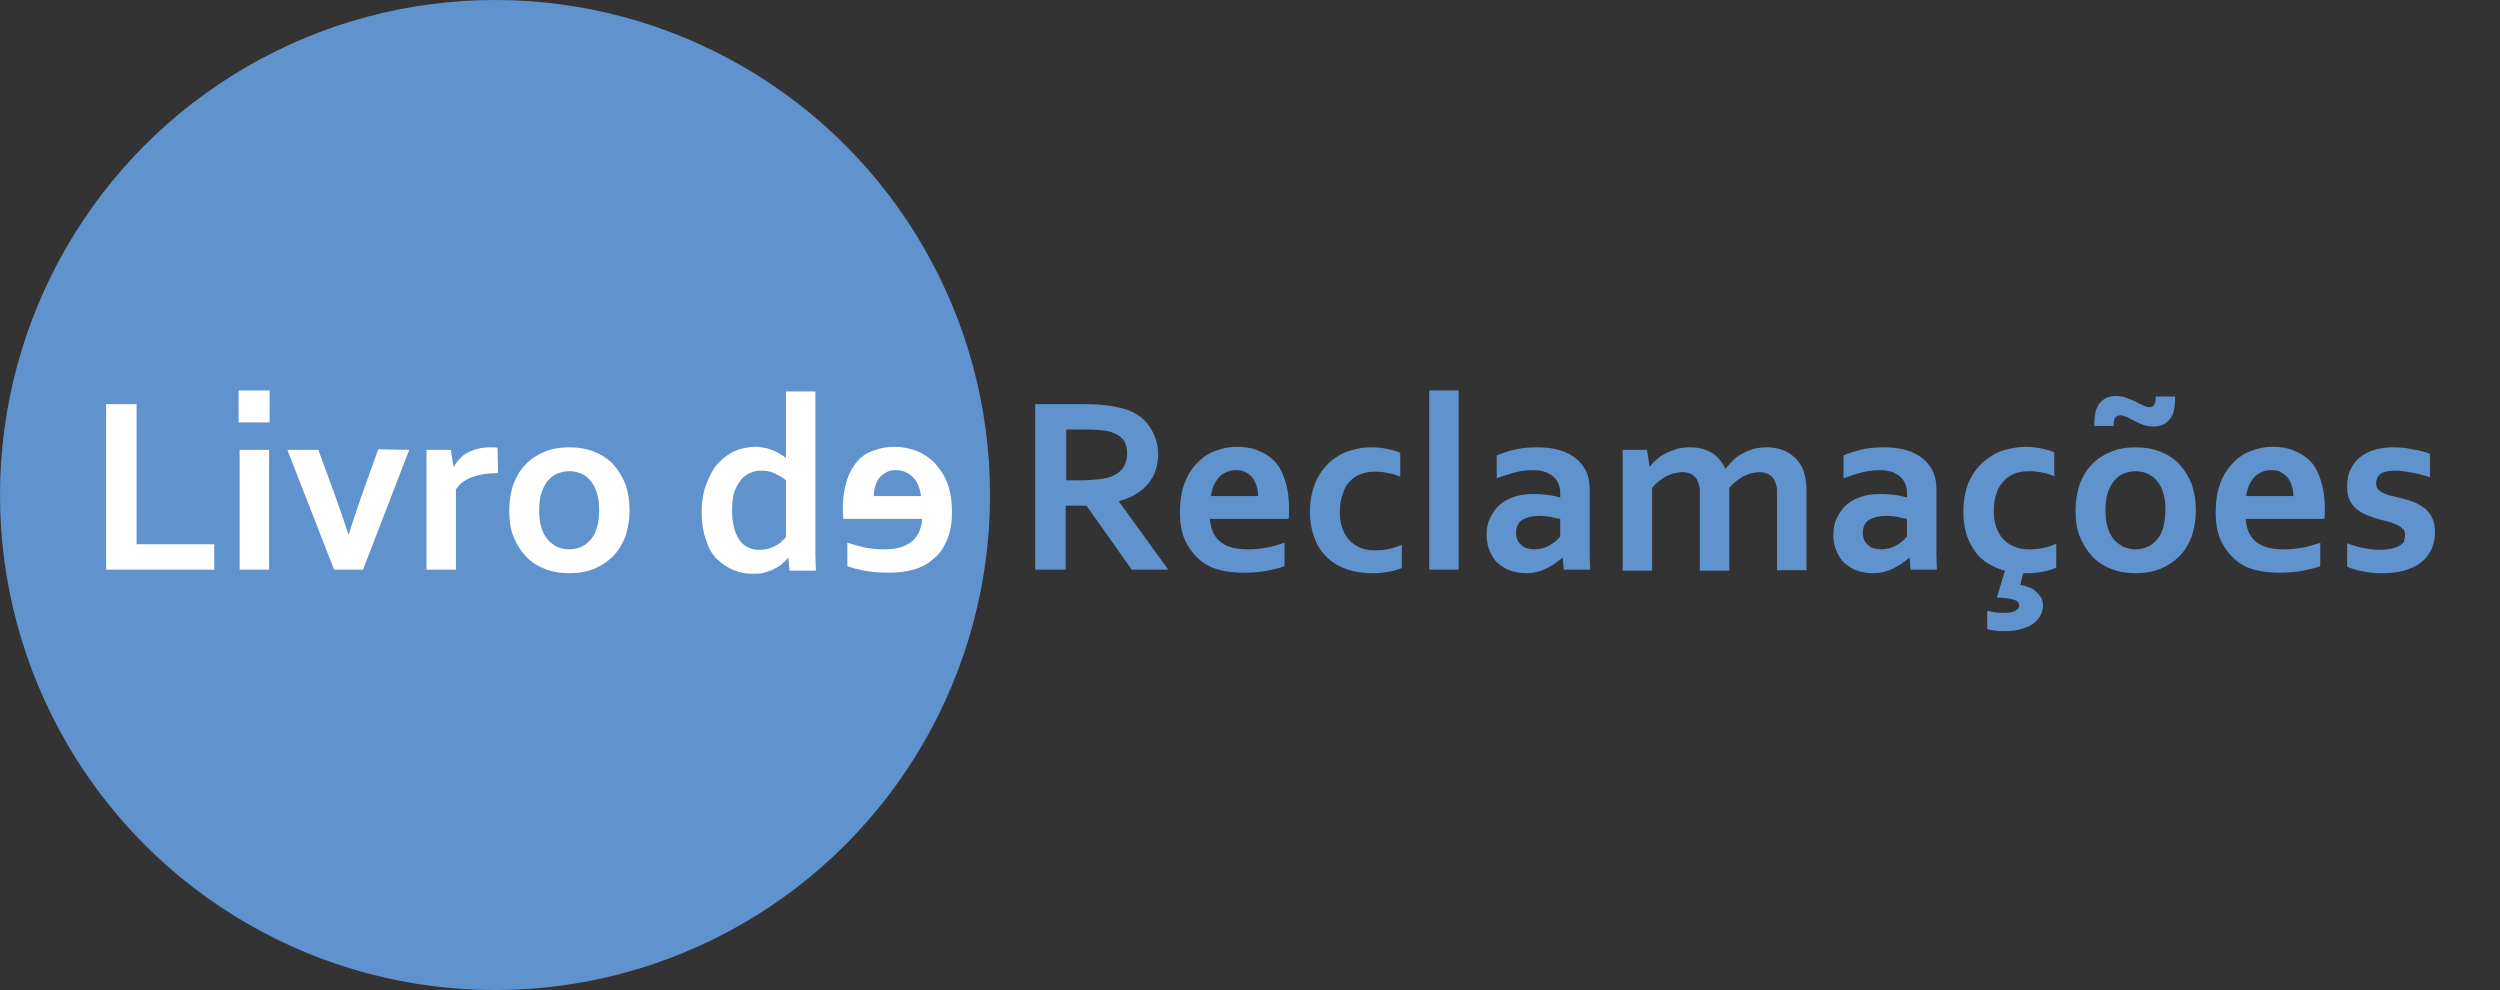 <?xml version="1.0" encoding="utf-8"?>
<!-- Generator: Adobe Illustrator 24.3.0, SVG Export Plug-In . SVG Version: 6.00 Build 0)  -->
<svg version="1.1" id="Layer_1" xmlns="http://www.w3.org/2000/svg" xmlns:xlink="http://www.w3.org/1999/xlink" x="0px" y="0px"
	 viewBox="0 0 492.4 195" style="enable-background:new 0 0 492.4 195;" xml:space="preserve">
<rect x="0" y="0" width="492.4" height="195" fill="#333333" stroke="none"/>
<style type="text/css">
	.st0{fill:#6093CD;}
	.st1{fill:#FFFFFF;}
</style>
<g id="Camada_2">
	<circle class="st0" cx="97.5" cy="97.5" r="97.5"/>
</g>
<g>
	<g>
		<path class="st1" d="M26.9,79.6v27.6h15.3v5H20.9V79.6H26.9z"/>
		<path class="st1" d="M47,76.9h6.1v6.3H47V76.9z M47.2,88.6H53v23.6h-5.8V88.6z"/>
		<path class="st1" d="M80.6,88.6l-9.1,23.6h-5.7l-9.2-23.6h6.1l3.3,9c0.9,2.5,1.8,5.1,2.6,7.6h0.1c0.7-2.2,1.5-4.7,2.5-7.5l3.3-9.2
			L80.6,88.6L80.6,88.6z"/>
		<path class="st1" d="M98.1,93.2h-0.5c-1.8,0-3.3,0.3-4.7,0.8c-1.3,0.5-2.4,1.3-3.1,2.4v15.8H84V88.6h4.8l0.5,3.3h0.1
			c0.7-1.2,1.6-2.2,2.8-2.8s2.6-1,4.3-1c0.6,0,1.1,0,1.5,0.1L98.1,93.2L98.1,93.2z"/>
		<path class="st1" d="M124,100.5c0,1.9-0.3,3.5-0.8,5.1c-0.6,1.5-1.3,2.8-2.4,3.9s-2.3,1.9-3.7,2.5c-1.5,0.6-3.1,0.9-4.9,0.9
			c-1.9,0-3.5-0.3-5-0.9s-2.7-1.4-3.7-2.5s-1.8-2.4-2.4-3.9s-0.8-3.2-0.8-5.1s0.3-3.5,0.8-5.1c0.6-1.5,1.3-2.8,2.4-3.9
			c1-1.1,2.3-1.9,3.7-2.5s3.1-0.9,4.9-0.9c1.9,0,3.5,0.3,5,0.9s2.7,1.4,3.7,2.5s1.8,2.4,2.4,3.9C123.7,96.9,124,98.6,124,100.5z
			 M118,100.5c0-1.3-0.1-2.4-0.4-3.3c-0.3-1-0.7-1.8-1.2-2.4c-0.5-0.7-1.1-1.1-1.9-1.5c-0.7-0.3-1.5-0.5-2.4-0.5
			c-0.8,0-1.6,0.2-2.4,0.5c-0.7,0.3-1.3,0.8-1.9,1.5c-0.5,0.7-0.9,1.5-1.2,2.4c-0.3,1-0.4,2.1-0.4,3.3s0.1,2.4,0.4,3.3
			c0.3,1,0.7,1.8,1.2,2.4s1.2,1.1,1.9,1.5c0.7,0.3,1.5,0.5,2.4,0.5s1.7-0.2,2.4-0.5c0.7-0.3,1.3-0.8,1.9-1.5s0.9-1.4,1.2-2.4
			C117.9,102.8,118,101.7,118,100.5z"/>
		<path class="st1" d="M138.2,100.9c0-2.1,0.3-3.9,0.9-5.5c0.6-1.6,1.3-3,2.3-4.1s2.1-1.9,3.4-2.5c1.3-0.5,2.6-0.8,4-0.8
			c0.6,0,1.2,0.1,1.8,0.2s1.1,0.3,1.6,0.5s1,0.4,1.4,0.7c0.4,0.2,0.8,0.5,1.2,0.8l0,0c0-0.3,0-0.8,0-1.4s0-1.2,0-1.9v-9.8h5.8v28.3
			c0,1.6,0,2.9,0,4s0.1,2.1,0.1,3h-5.2l-0.2-2.5h-0.1c-0.3,0.4-0.8,0.8-1.2,1.2c-0.5,0.4-1,0.7-1.6,1s-1.2,0.5-1.9,0.7
			s-1.4,0.2-2.3,0.2c-1.3,0-2.5-0.2-3.7-0.7s-2.2-1.2-3.2-2.1s-1.7-2.2-2.2-3.7C138.5,104.8,138.2,103,138.2,100.9z M149.6,108.3
			c0.6,0,1.1-0.1,1.6-0.2s1-0.3,1.5-0.6c0.5-0.2,0.9-0.5,1.2-0.8s0.6-0.6,0.9-0.9V94.6c-0.7-0.6-1.4-1-2.3-1.4
			c-0.8-0.4-1.7-0.5-2.7-0.5c-0.6,0-1.2,0.1-1.9,0.4c-0.7,0.2-1.3,0.7-1.8,1.2c-0.5,0.6-1,1.4-1.4,2.4s-0.5,2.4-0.5,4
			c0,2.4,0.5,4.2,1.4,5.6C146.5,107.6,147.8,108.3,149.6,108.3z"/>
		<path class="st1" d="M177,107.9c0.9-0.2,1.6-0.6,2.3-1c0.7-0.5,1.2-1.1,1.6-1.9c0.4-0.8,0.7-1.7,0.7-2.8h-15.5
			c0-0.6-0.1-1.3-0.1-2.1c0-2.1,0.3-3.9,0.8-5.5c0.5-1.5,1.2-2.8,2.1-3.8s2-1.7,3.3-2.1c1.3-0.5,2.6-0.7,4.1-0.7
			c1.4,0,2.8,0.3,4.2,0.8c1.3,0.5,2.5,1.3,3.6,2.4c1,1.1,1.9,2.4,2.5,4s0.9,3.5,0.9,5.6c0,2.2-0.3,4-1,5.6s-1.5,2.8-2.7,3.7
			c-1.1,1-2.4,1.7-3.9,2.1s-3.1,0.6-4.8,0.6s-3.3-0.1-4.8-0.4s-2.7-0.6-3.4-0.9v-4.6c1.3,0.4,2.5,0.7,3.7,1c1.2,0.2,2.4,0.3,3.5,0.3
			C175.2,108.2,176.1,108.1,177,107.9z M174.6,93c-0.5,0.3-1,0.6-1.4,1.1s-0.6,1-0.8,1.6s-0.3,1.3-0.3,2h9.3c-0.1-0.7-0.2-1.4-0.5-2
			c-0.2-0.6-0.6-1.2-1-1.6c-0.4-0.5-0.9-0.8-1.5-1.1c-0.6-0.3-1.2-0.4-2-0.4S175.1,92.7,174.6,93z"/>
	</g>
	<g>
		<path class="st0" d="M228.1,89.4c0,2.3-0.6,4.2-1.9,5.8c-1.3,1.6-3.2,2.8-5.8,3.5v0.1l9.7,13.4h-7.2L214,99.6h-4.1v12.6h-6V79.6
			h9.9c1.6,0,3.2,0.1,4.6,0.3s2.6,0.5,3.6,0.8c1.9,0.7,3.4,1.8,4.4,3.3S228.1,87.3,228.1,89.4z M212.9,94.6c1.4,0,2.5-0.1,3.5-0.2
			s1.8-0.3,2.4-0.5c1.2-0.5,2-1.1,2.5-1.9s0.7-1.7,0.7-2.7c0-0.9-0.2-1.7-0.5-2.3c-0.4-0.7-1-1.2-1.9-1.6c-0.6-0.3-1.3-0.5-2.1-0.6
			c-0.9-0.1-1.9-0.2-3.2-0.2H210v10C210,94.6,212.9,94.6,212.9,94.6z"/>
		<path class="st0" d="M245.8,108.2c1.1,0,2.3-0.1,3.5-0.3c1.2-0.2,2.5-0.6,3.7-1v4.6c-0.7,0.3-1.9,0.6-3.4,0.9s-3.1,0.4-4.8,0.4
			s-3.3-0.2-4.8-0.6s-2.8-1.1-3.9-2.1c-1.1-1-2-2.2-2.7-3.7s-1-3.4-1-5.6c0-2.1,0.3-4,0.9-5.6c0.6-1.6,1.4-2.9,2.5-4
			c1-1.1,2.2-1.9,3.6-2.4c1.3-0.5,2.7-0.8,4.2-0.8s2.9,0.2,4.1,0.7c1.3,0.5,2.4,1.2,3.3,2.1s1.6,2.2,2.1,3.8
			c0.5,1.5,0.8,3.4,0.8,5.5c0,0.8,0,1.5-0.1,2.1h-15.5c0.1,1.1,0.3,2,0.7,2.8s0.9,1.4,1.6,1.9c0.7,0.5,1.4,0.8,2.3,1
			C243.8,108.1,244.8,108.2,245.8,108.2z M243.5,92.6c-0.7,0-1.4,0.1-2,0.4s-1.1,0.6-1.5,1.1s-0.7,1-1,1.6c-0.2,0.6-0.4,1.3-0.5,2
			h9.3c0-0.7-0.1-1.4-0.3-2s-0.5-1.2-0.8-1.6c-0.4-0.5-0.8-0.8-1.4-1.1C244.8,92.7,244.2,92.6,243.5,92.6z"/>
		<path class="st0" d="M276.3,111.8c-0.7,0.3-1.6,0.6-2.7,0.8c-1.1,0.2-2.2,0.3-3.3,0.3c-1.7,0-3.3-0.2-4.8-0.7s-2.8-1.2-3.9-2.2
			s-2-2.2-2.6-3.8c-0.6-1.5-1-3.3-1-5.3c0-2.3,0.4-4.2,1.1-5.9s1.7-2.9,2.8-4c1.2-1,2.5-1.8,3.9-2.2c1.5-0.5,2.9-0.7,4.3-0.7
			c1.1,0,2.1,0.1,3,0.3c1,0.2,1.9,0.4,2.7,0.8v4.7c-0.7-0.3-1.5-0.6-2.3-0.7c-0.8-0.2-1.7-0.3-2.6-0.3s-1.8,0.1-2.7,0.4
			c-0.8,0.3-1.6,0.7-2.2,1.4c-0.7,0.6-1.2,1.4-1.5,2.5c-0.4,1-0.6,2.2-0.6,3.7c0,1,0.1,2,0.4,2.9s0.7,1.7,1.3,2.4
			c0.6,0.7,1.3,1.2,2.1,1.6c0.9,0.4,1.9,0.6,3.1,0.6c1.1,0,2-0.1,2.9-0.3c0.9-0.2,1.7-0.5,2.4-0.8v4.5H276.3z"/>
		<path class="st0" d="M281.5,112.3V76.9h5.8v35.3h-5.8V112.3z"/>
		<path class="st0" d="M307.8,109.8L307.8,109.8c-0.4,0.3-0.8,0.7-1.3,1c-0.5,0.4-1,0.7-1.6,1s-1.2,0.6-2,0.8
			c-0.7,0.2-1.5,0.3-2.3,0.3c-1.1,0-2.2-0.2-3.1-0.5s-1.8-0.9-2.5-1.5s-1.2-1.5-1.6-2.4s-0.6-2-0.6-3.1c0-1.3,0.2-2.4,0.7-3.4
			s1.1-1.9,1.9-2.6s1.8-1.2,3-1.6s2.4-0.5,3.8-0.5c1,0,2,0.1,2.8,0.2c0.9,0.1,1.6,0.3,2.3,0.5v-1c0-0.6-0.1-1.1-0.3-1.6
			c-0.2-0.5-0.5-1-0.9-1.4s-1-0.7-1.6-1c-0.7-0.2-1.5-0.4-2.4-0.4c-1.2,0-2.3,0.1-3.5,0.4s-2.4,0.7-3.8,1.2v-4.5
			c1.2-0.5,2.4-0.9,3.8-1.2c1.3-0.3,2.7-0.4,4.2-0.4c1.7,0,3.2,0.2,4.5,0.6s2.4,1,3.2,1.7c0.9,0.7,1.5,1.6,2,2.6
			c0.4,1,0.6,2.1,0.6,3.3v8.9c0,1.6,0,2.9,0,4s0.1,2.1,0.1,3H308L307.8,109.8z M307.3,102.2c-0.6-0.1-1.2-0.2-1.9-0.4
			c-0.7-0.1-1.4-0.2-2.2-0.2c-1.4,0-2.5,0.3-3.4,0.8c-0.8,0.6-1.2,1.4-1.2,2.6c0,0.5,0.1,1,0.3,1.4s0.4,0.7,0.8,1
			c0.3,0.3,0.7,0.5,1.1,0.6s0.9,0.2,1.3,0.2c0.6,0,1.1-0.1,1.7-0.2c0.5-0.2,1-0.3,1.4-0.6c0.4-0.2,0.8-0.5,1.2-0.8
			c0.3-0.3,0.6-0.6,0.9-0.9L307.3,102.2L307.3,102.2z"/>
		<path class="st0" d="M350,97.9c0-0.5,0-1,0-1.4s-0.1-0.8-0.2-1.1c-0.2-0.7-0.5-1.3-1-1.7c-0.5-0.4-1.3-0.7-2.2-0.7
			c-0.5,0-1,0.1-1.6,0.2c-0.5,0.1-1.1,0.4-1.6,0.6c-0.5,0.3-1,0.6-1.5,1s-0.9,0.8-1.3,1.3v16.3h-5.8V97.9c0-0.5,0-1,0-1.4
			s-0.1-0.8-0.2-1.1c-0.2-0.7-0.5-1.3-1-1.7c-0.5-0.4-1.2-0.7-2.2-0.7c-0.5,0-1,0.1-1.6,0.2c-0.5,0.1-1.1,0.4-1.6,0.6
			c-0.5,0.3-1,0.6-1.5,1s-0.9,0.8-1.3,1.3v16.3h-5.8V88.6h4.8l0.5,3.3h0.1c0.3-0.5,0.8-1,1.3-1.4c0.5-0.5,1.1-0.9,1.8-1.2
			c0.7-0.4,1.4-0.6,2.2-0.9c0.8-0.2,1.6-0.3,2.5-0.3c1.6,0,3,0.3,4.2,1s2.2,1.8,2.8,3.2h0.1c0.5-0.6,1-1.2,1.5-1.7s1.2-1,1.9-1.3
			c0.7-0.4,1.4-0.7,2.2-0.9c0.8-0.2,1.6-0.3,2.5-0.3c1.7,0,3.1,0.4,4.3,1.1c1.1,0.7,2,1.6,2.6,2.8c0.2,0.3,0.3,0.6,0.4,1
			s0.2,0.8,0.3,1.2c0.1,0.5,0.1,1,0.2,1.5c0,0.6,0,1.2,0,1.9v14.7H350V97.9z"/>
		<path class="st0" d="M376.1,109.8L376.1,109.8c-0.4,0.3-0.8,0.7-1.3,1c-0.5,0.4-1,0.7-1.6,1s-1.2,0.6-2,0.8
			c-0.7,0.2-1.5,0.3-2.3,0.3c-1.1,0-2.2-0.2-3.1-0.5s-1.8-0.9-2.5-1.5s-1.2-1.5-1.6-2.4s-0.6-2-0.6-3.1c0-1.3,0.2-2.4,0.7-3.4
			s1.1-1.9,1.9-2.6s1.8-1.2,3-1.6s2.4-0.5,3.8-0.5c1,0,2,0.1,2.8,0.2c0.9,0.1,1.6,0.3,2.3,0.5v-1c0-0.6-0.1-1.1-0.3-1.6
			c-0.2-0.5-0.5-1-0.9-1.4s-1-0.7-1.6-1c-0.7-0.2-1.5-0.4-2.4-0.4c-1.2,0-2.3,0.1-3.5,0.4s-2.4,0.7-3.8,1.2v-4.5
			c1.2-0.5,2.4-0.9,3.8-1.2c1.3-0.3,2.7-0.4,4.2-0.4c1.7,0,3.2,0.2,4.5,0.6s2.4,1,3.2,1.7c0.9,0.7,1.5,1.6,2,2.6
			c0.4,1,0.6,2.1,0.6,3.3v8.9c0,1.6,0,2.9,0,4s0.1,2.1,0.1,3h-5.2L376.1,109.8z M375.6,102.2c-0.6-0.1-1.2-0.2-1.9-0.4
			c-0.7-0.1-1.4-0.2-2.2-0.2c-1.4,0-2.5,0.3-3.4,0.8c-0.8,0.6-1.2,1.4-1.2,2.6c0,0.5,0.1,1,0.3,1.4s0.4,0.7,0.8,1
			c0.3,0.3,0.7,0.5,1.1,0.6s0.9,0.2,1.3,0.2c0.6,0,1.1-0.1,1.7-0.2c0.5-0.2,1-0.3,1.4-0.6c0.4-0.2,0.8-0.5,1.2-0.8
			c0.3-0.3,0.6-0.6,0.9-0.9L375.6,102.2L375.6,102.2z"/>
		<path class="st0" d="M394.9,112.4c-1.2-0.3-2.3-0.8-3.3-1.4s-1.9-1.4-2.6-2.4s-1.3-2.1-1.7-3.4c-0.4-1.3-0.6-2.8-0.6-4.4
			c0-2.3,0.4-4.3,1.1-5.9s1.7-2.9,2.9-4c1.2-1,2.5-1.8,3.9-2.2s2.9-0.7,4.3-0.7c1.1,0,2.1,0.1,3,0.3c1,0.2,1.9,0.4,2.7,0.8v4.7
			c-0.7-0.3-1.5-0.6-2.3-0.7c-0.8-0.2-1.7-0.3-2.6-0.3s-1.8,0.1-2.7,0.4c-0.8,0.3-1.6,0.7-2.2,1.4c-0.6,0.6-1.2,1.4-1.5,2.4
			c-0.4,1-0.6,2.2-0.6,3.7c0,1,0.1,2,0.4,2.9s0.7,1.7,1.3,2.4c0.6,0.7,1.3,1.2,2.2,1.6c0.9,0.4,1.9,0.6,3.1,0.6c1,0,2-0.1,2.9-0.3
			c0.9-0.2,1.7-0.5,2.4-0.8v4.7c-0.7,0.3-1.6,0.6-2.6,0.8c-1,0.2-2.2,0.3-3.4,0.3h-0.5l-0.6,2.3c0.7,0.1,1.3,0.3,1.8,0.5
			c0.6,0.2,1,0.5,1.4,0.9s0.7,0.8,1,1.2c0.2,0.5,0.3,1,0.3,1.5c0,0.7-0.2,1.3-0.5,1.9s-0.8,1.1-1.4,1.6s-1.4,0.8-2.4,1.1
			c-1,0.3-2.1,0.4-3.3,0.4c-0.6,0-1.3,0-1.9-0.1s-1.2-0.2-1.5-0.3v-3.6c0.4,0.1,0.9,0.2,1.5,0.3c0.6,0.1,1.1,0.1,1.6,0.1
			c0.6,0,1.1,0,1.6-0.1c0.4-0.1,0.8-0.2,1-0.4c0.2-0.2,0.4-0.3,0.5-0.5s0.1-0.4,0.1-0.5c0-0.5-0.4-0.9-1.1-1.1s-1.8-0.4-3.3-0.4
			L394.9,112.4z"/>
		<path class="st0" d="M432.5,100.5c0,1.9-0.3,3.5-0.8,5.1c-0.6,1.5-1.3,2.8-2.4,3.9s-2.3,1.9-3.7,2.5c-1.5,0.6-3.1,0.9-4.9,0.9
			c-1.9,0-3.5-0.3-5-0.9s-2.7-1.4-3.7-2.5s-1.8-2.4-2.4-3.9s-0.8-3.2-0.8-5.1s0.3-3.5,0.8-5.1c0.6-1.5,1.3-2.8,2.4-3.9
			c1-1.1,2.3-1.9,3.7-2.5s3.1-0.9,4.9-0.9c1.9,0,3.5,0.3,5,0.9s2.7,1.4,3.7,2.5s1.8,2.4,2.4,3.9C432.2,96.9,432.5,98.6,432.5,100.5z
			 M416.8,78c0.7,0,1.3,0.1,1.9,0.3c0.6,0.2,1.2,0.5,1.7,0.7c0.6,0.3,1.1,0.6,1.6,0.8c0.5,0.2,0.9,0.4,1.3,0.4c0.5,0,0.8-0.2,1-0.5
			s0.3-0.8,0.3-1.6h3.8c0,0.2,0,0.5,0,0.9c0,0.5-0.1,1-0.2,1.7s-0.4,1.2-0.7,1.7c-0.4,0.5-0.8,0.9-1.4,1.2c-0.6,0.3-1.3,0.4-2,0.4
			c-0.6,0-1.3-0.1-1.9-0.3c-0.6-0.2-1.2-0.5-1.8-0.8c-0.6-0.3-1.1-0.6-1.6-0.8c-0.5-0.2-0.9-0.3-1.2-0.3c-0.5,0-0.8,0.2-1,0.5
			s-0.3,0.8-0.3,1.6h-3.8c0-0.3,0-0.5,0-0.6c0-0.7,0.1-1.4,0.2-2s0.4-1.2,0.7-1.7c0.4-0.5,0.8-0.9,1.4-1.2S416.1,78,416.8,78z
			 M426.5,100.5c0-1.3-0.1-2.4-0.4-3.3c-0.3-1-0.7-1.8-1.2-2.4c-0.5-0.7-1.1-1.1-1.9-1.5c-0.7-0.3-1.5-0.5-2.4-0.5
			c-0.8,0-1.6,0.2-2.4,0.5c-0.7,0.3-1.3,0.8-1.9,1.5c-0.5,0.7-0.9,1.5-1.2,2.4c-0.3,1-0.4,2.1-0.4,3.3s0.1,2.4,0.4,3.3
			c0.3,1,0.7,1.8,1.2,2.4s1.2,1.1,1.9,1.5c0.7,0.3,1.5,0.5,2.4,0.5s1.7-0.2,2.4-0.5c0.7-0.3,1.3-0.8,1.9-1.5s0.9-1.4,1.2-2.4
			C426.3,102.8,426.5,101.7,426.5,100.5z"/>
		<path class="st0" d="M449.8,108.2c1.1,0,2.3-0.1,3.5-0.3c1.2-0.2,2.5-0.6,3.7-1v4.6c-0.7,0.3-1.9,0.6-3.4,0.9s-3.1,0.4-4.8,0.4
			c-1.7,0-3.3-0.2-4.8-0.6s-2.8-1.1-3.9-2.1s-2-2.2-2.7-3.7s-1-3.4-1-5.6c0-2.1,0.3-4,0.9-5.6s1.4-2.9,2.5-4c1-1.1,2.2-1.9,3.6-2.4
			c1.3-0.5,2.7-0.8,4.2-0.8s2.9,0.2,4.1,0.7c1.3,0.5,2.4,1.2,3.3,2.1s1.6,2.2,2.1,3.8c0.5,1.5,0.8,3.4,0.8,5.5c0,0.8,0,1.5-0.1,2.1
			h-15.5c0.1,1.1,0.3,2,0.7,2.8c0.4,0.8,0.9,1.4,1.6,1.9s1.4,0.8,2.3,1C447.8,108.1,448.7,108.2,449.8,108.2z M447.4,92.6
			c-0.7,0-1.4,0.1-2,0.4s-1.1,0.6-1.5,1.1s-0.7,1-1,1.6c-0.2,0.6-0.4,1.3-0.5,2h9.3c0-0.7-0.1-1.4-0.3-2s-0.5-1.2-0.8-1.6
			c-0.4-0.5-0.8-0.8-1.4-1.1C448.8,92.7,448.2,92.6,447.4,92.6z"/>
		<path class="st0" d="M473.7,105.4c0-0.5-0.1-0.9-0.4-1.2c-0.3-0.3-0.7-0.6-1.1-0.8c-0.5-0.2-1-0.4-1.6-0.6s-1.2-0.3-1.9-0.5
			c-0.8-0.2-1.7-0.5-2.4-0.8c-0.8-0.3-1.5-0.7-2.1-1.2s-1.1-1.1-1.4-1.8c-0.4-0.7-0.5-1.6-0.5-2.7c0-1.3,0.2-2.5,0.7-3.4
			c0.5-1,1.1-1.8,1.9-2.4s1.7-1.1,2.8-1.4c1.1-0.3,2.2-0.5,3.4-0.5c1.4,0,2.8,0.1,4.1,0.4c1.3,0.2,2.4,0.5,3.4,0.9V94
			c-0.5-0.2-1.1-0.3-1.7-0.5s-1.2-0.3-1.8-0.4c-0.6-0.1-1.2-0.2-1.8-0.3c-0.6-0.1-1.2-0.1-1.7-0.1c-0.7,0-1.3,0.1-1.7,0.2
			c-0.5,0.1-0.9,0.3-1.1,0.5c-0.3,0.2-0.5,0.5-0.6,0.8s-0.2,0.6-0.2,0.9c0,0.5,0.1,1,0.4,1.3s0.7,0.6,1.2,0.8c0.5,0.2,1,0.4,1.6,0.5
			s1.1,0.3,1.6,0.4c0.8,0.2,1.6,0.4,2.4,0.7s1.5,0.7,2.2,1.2s1.2,1.1,1.6,1.9s0.6,1.8,0.6,3c0,1.3-0.3,2.5-0.8,3.5s-1.2,1.8-2.1,2.5
			s-2,1.1-3.2,1.5c-1.3,0.3-2.6,0.5-4.2,0.5c-1.5,0-2.8-0.1-4-0.4c-1.2-0.2-2.2-0.5-3-0.9V107c1.3,0.5,2.4,0.8,3.5,1s2.1,0.3,3,0.3
			c0.7,0,1.4-0.1,2-0.2s1.2-0.3,1.6-0.5s0.8-0.5,1.1-0.9C473.5,106.3,473.7,105.9,473.7,105.4z"/>
	</g>
</g>
</svg>
